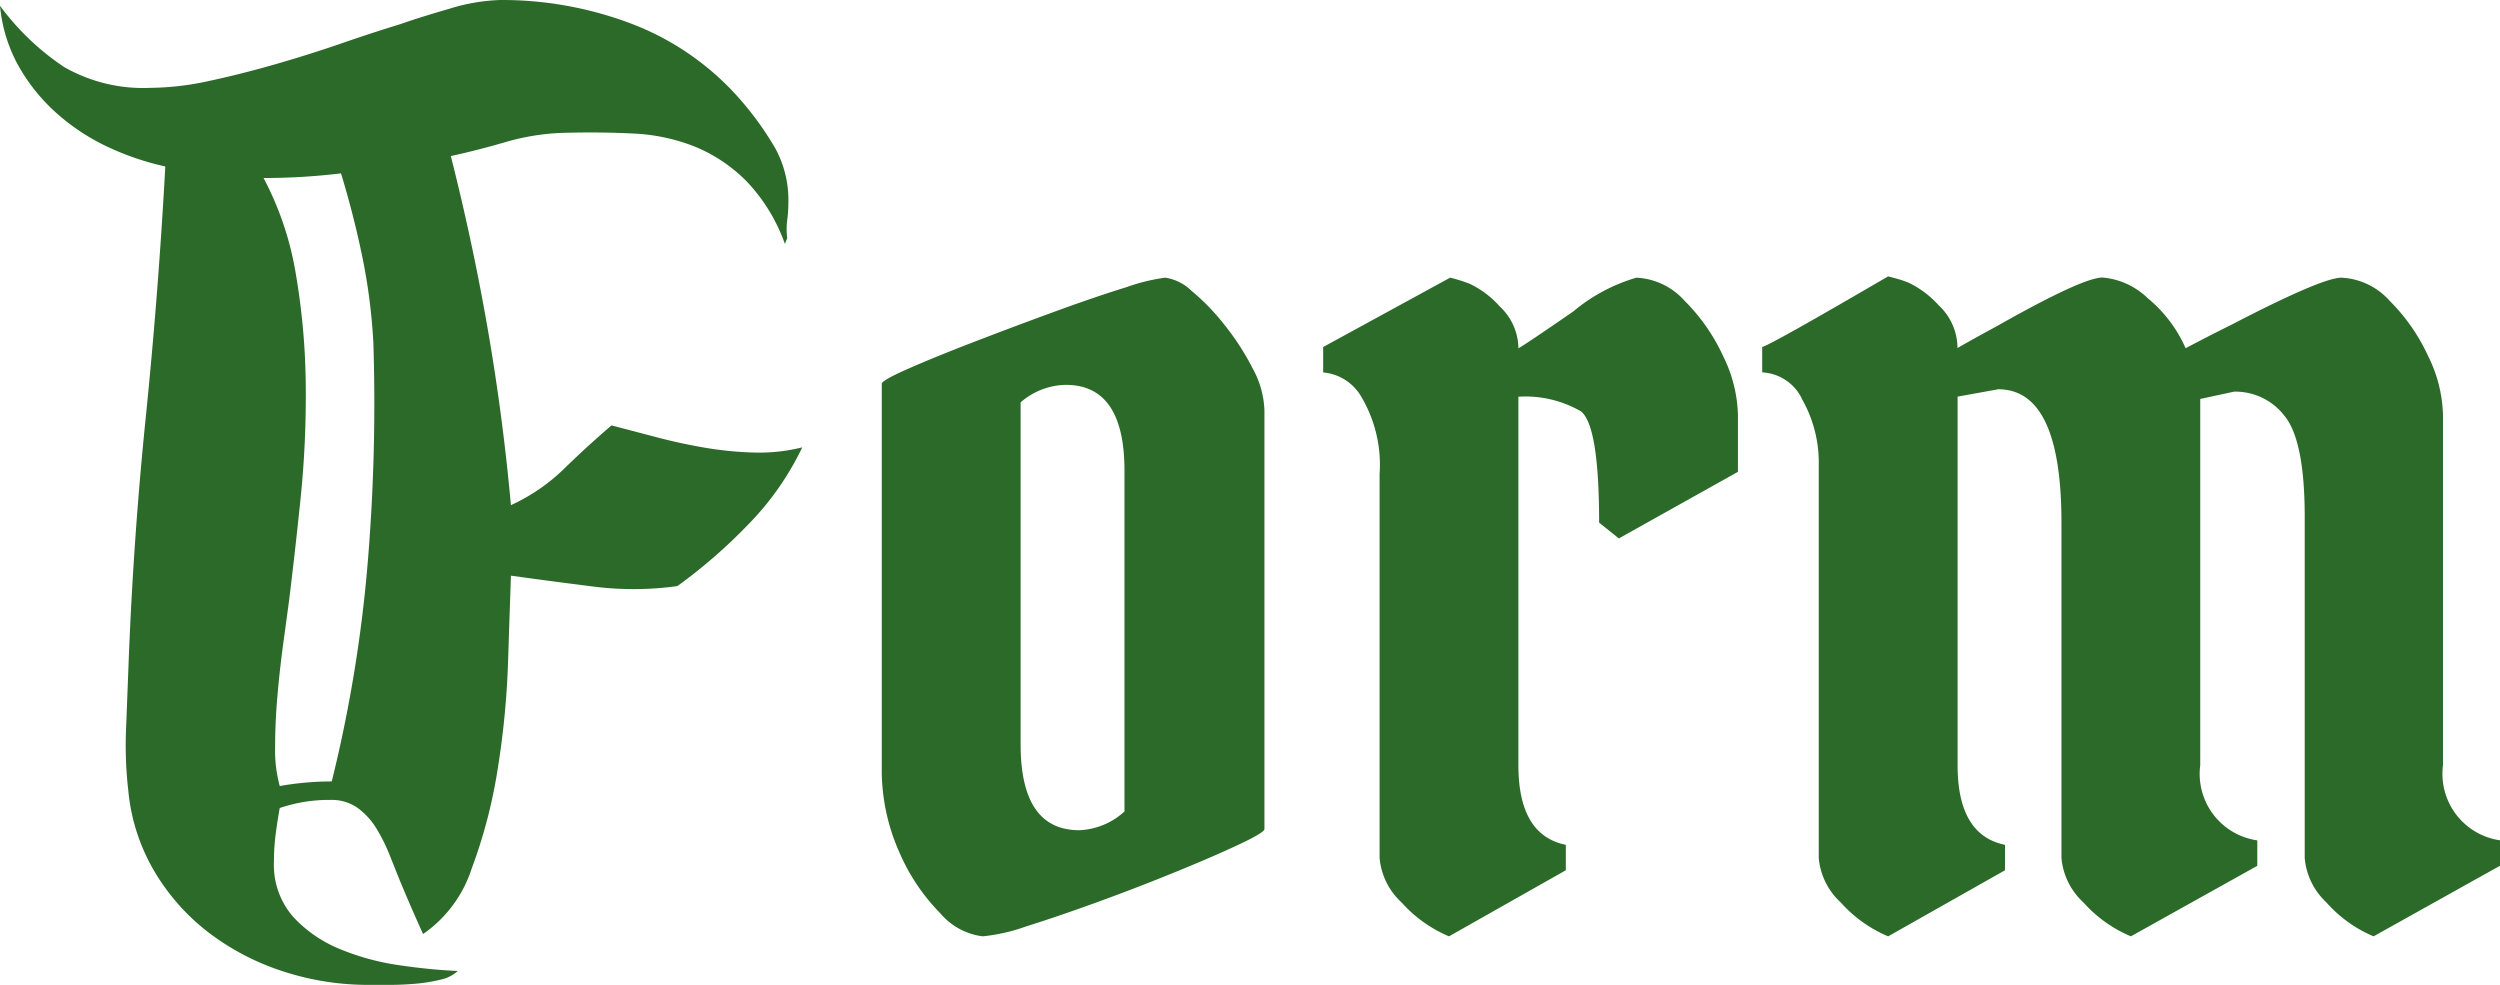 <svg xmlns="http://www.w3.org/2000/svg" width="108.135" height="42.6" viewBox="0 0 108.135 42.6">
  <path id="パス_1489" data-name="パス 1489" d="M15.55-33q.55,1.8.925,3.625a25.012,25.012,0,0,1,.475,3.725,82.869,82.869,0,0,1-.25,9.55,60.1,60.1,0,0,1-1.55,9.4q-.55,0-1.125.05T12.9-6.5a5.931,5.931,0,0,1-.2-1.7q0-1.05.1-2.2t.25-2.25q.15-1.1.25-1.85.25-2,.5-4.425a43.464,43.464,0,0,0,.225-4.9,30.063,30.063,0,0,0-.425-4.8A13.546,13.546,0,0,0,12.2-32.8q.85,0,1.675-.05T15.55-33ZM35.5-21.15a7.662,7.662,0,0,1-2.05.225,14.919,14.919,0,0,1-2.1-.2q-1.05-.175-2.1-.45l-2-.525q-1.05.9-2.05,1.875a8.172,8.172,0,0,1-2.3,1.575q-.35-3.85-1-7.6t-1.6-7.5q1.15-.25,2.35-.6a10.039,10.039,0,0,1,2.4-.4q1.65-.05,3.125.025a8.2,8.2,0,0,1,2.7.575,6.729,6.729,0,0,1,2.225,1.5,7.6,7.6,0,0,1,1.65,2.7l.1-.25a3.015,3.015,0,0,1,0-.775,5.862,5.862,0,0,0,.05-.775,4.633,4.633,0,0,0-.575-2.35,13.477,13.477,0,0,0-1.425-2,11.835,11.835,0,0,0-4.725-3.35A15.784,15.784,0,0,0,22.45-40.5a8.186,8.186,0,0,0-2.2.375q-1.3.375-2.15.675-1.15.35-2.525.825t-2.85.9Q11.25-37.3,9.85-37a12.262,12.262,0,0,1-2.55.3,6.886,6.886,0,0,1-3.725-.9A11.076,11.076,0,0,1,.8-40.25a6.6,6.6,0,0,0,.8,2.6,7.973,7.973,0,0,0,1.625,2.025A9.171,9.171,0,0,0,5.4-34.175a11.806,11.806,0,0,0,2.55.875q-.3,5.5-.85,10.9T6.35-11.5l-.1,2.6a16.962,16.962,0,0,0,.1,2.6A8.39,8.39,0,0,0,7.5-2.775,9.3,9.3,0,0,0,9.875-.125a10.791,10.791,0,0,0,3.2,1.65A11.85,11.85,0,0,0,16.75,2.1h.9q.55,0,1.125-.05a6.9,6.9,0,0,0,1.075-.175A1.585,1.585,0,0,0,20.6,1.5a25.287,25.287,0,0,1-2.525-.25A10.654,10.654,0,0,1,15.5.55a5.654,5.654,0,0,1-2.025-1.4,3.413,3.413,0,0,1-.825-2.4,9.077,9.077,0,0,1,.075-1.175Q12.8-5,12.9-5.55a6.621,6.621,0,0,1,2.2-.35,1.926,1.926,0,0,1,1.175.35,3.1,3.1,0,0,1,.8.875,7.4,7.4,0,0,1,.575,1.15L18.1-2.4q.25.6.5,1.175T19.1-.1a5.488,5.488,0,0,0,2.1-2.825,21.924,21.924,0,0,0,1.125-4.3,36.49,36.49,0,0,0,.45-4.625q.075-2.3.125-3.75,1.8.25,3.6.475a13.7,13.7,0,0,0,3.6-.025,22.8,22.8,0,0,0,3.075-2.675A12.369,12.369,0,0,0,35.5-21.15ZM38.94-7.3V-23.9q0-.146,1.135-.647t2.844-1.16q1.709-.659,3.479-1.306t3.113-1.062a8.351,8.351,0,0,1,1.685-.415,2.068,2.068,0,0,1,1.147.574,9.574,9.574,0,0,1,1.428,1.477,11,11,0,0,1,1.221,1.892,4.035,4.035,0,0,1,.5,1.794V-4.639q0,.146-1.086.659T51.684-2.8q-1.636.671-3.381,1.306T45.178-.427A7.926,7.926,0,0,1,43.31,0a2.857,2.857,0,0,1-1.831-.989A8.569,8.569,0,0,1,39.7-3.638,8.725,8.725,0,0,1,38.94-7.3Zm8.545,2.71A3.075,3.075,0,0,0,49.438-5.4V-20.142q0-3.711-2.539-3.711a3.048,3.048,0,0,0-1.953.757V-8.3Q44.946-4.59,47.485-4.59Zm10.547-19.8v-1.1l5.493-3q.2.049.4.11t.452.159a4.048,4.048,0,0,1,1.294.977,2.5,2.5,0,0,1,.806,1.807q.171-.073,2.368-1.587a7.546,7.546,0,0,1,2.734-1.465,2.983,2.983,0,0,1,2.087,1,8.21,8.21,0,0,1,1.66,2.38,6.057,6.057,0,0,1,.647,2.551v2.466l-5.151,2.881-.854-.684q0-4.175-.781-4.81a4.8,4.8,0,0,0-2.71-.635V-7.4q0,3.027,2.051,3.442v1.1L63.476,0a5.711,5.711,0,0,1-2.051-1.465,2.951,2.951,0,0,1-.952-1.929V-20a5.764,5.764,0,0,0-.769-3.3A2.115,2.115,0,0,0,58.032-24.39Zm21.436,21V-20.361a5.535,5.535,0,0,0-.7-2.832,2.022,2.022,0,0,0-1.746-1.2v-1.1q.342-.073,5.444-3.052.2.049.415.11a4.492,4.492,0,0,1,.464.159,4.151,4.151,0,0,1,1.306.977,2.532,2.532,0,0,1,.818,1.855q.366-.22,1.709-.952,3.711-2.1,4.565-2.1A3.2,3.2,0,0,1,93.7-27.6a5.843,5.843,0,0,1,1.636,2.161l.562-.293q.513-.269,1.489-.757,3.857-2,4.688-2a2.983,2.983,0,0,1,2.087,1,8.21,8.21,0,0,1,1.66,2.38,6.057,6.057,0,0,1,.647,2.551V-7.4a2.905,2.905,0,0,0,2.466,3.247v1.1L103.467,0a5.6,5.6,0,0,1-2.039-1.465,2.967,2.967,0,0,1-.94-1.929V-18.14q0-3.271-.854-4.346a2.683,2.683,0,0,0-2.2-1.074l-1.465.317V-7.4A2.905,2.905,0,0,0,98.437-4.15v1.1L92.969,0a5.711,5.711,0,0,1-2.051-1.465,2.951,2.951,0,0,1-.952-1.929V-17.9q0-5.762-2.734-5.762l-1.758.317V-7.4q0,3.027,2.051,3.442v1.1L82.471,0A5.711,5.711,0,0,1,80.42-1.465,2.951,2.951,0,0,1,79.468-3.394Z" transform="translate(-0.8 40.5)" fill="#2c6a2a"/>
</svg>
